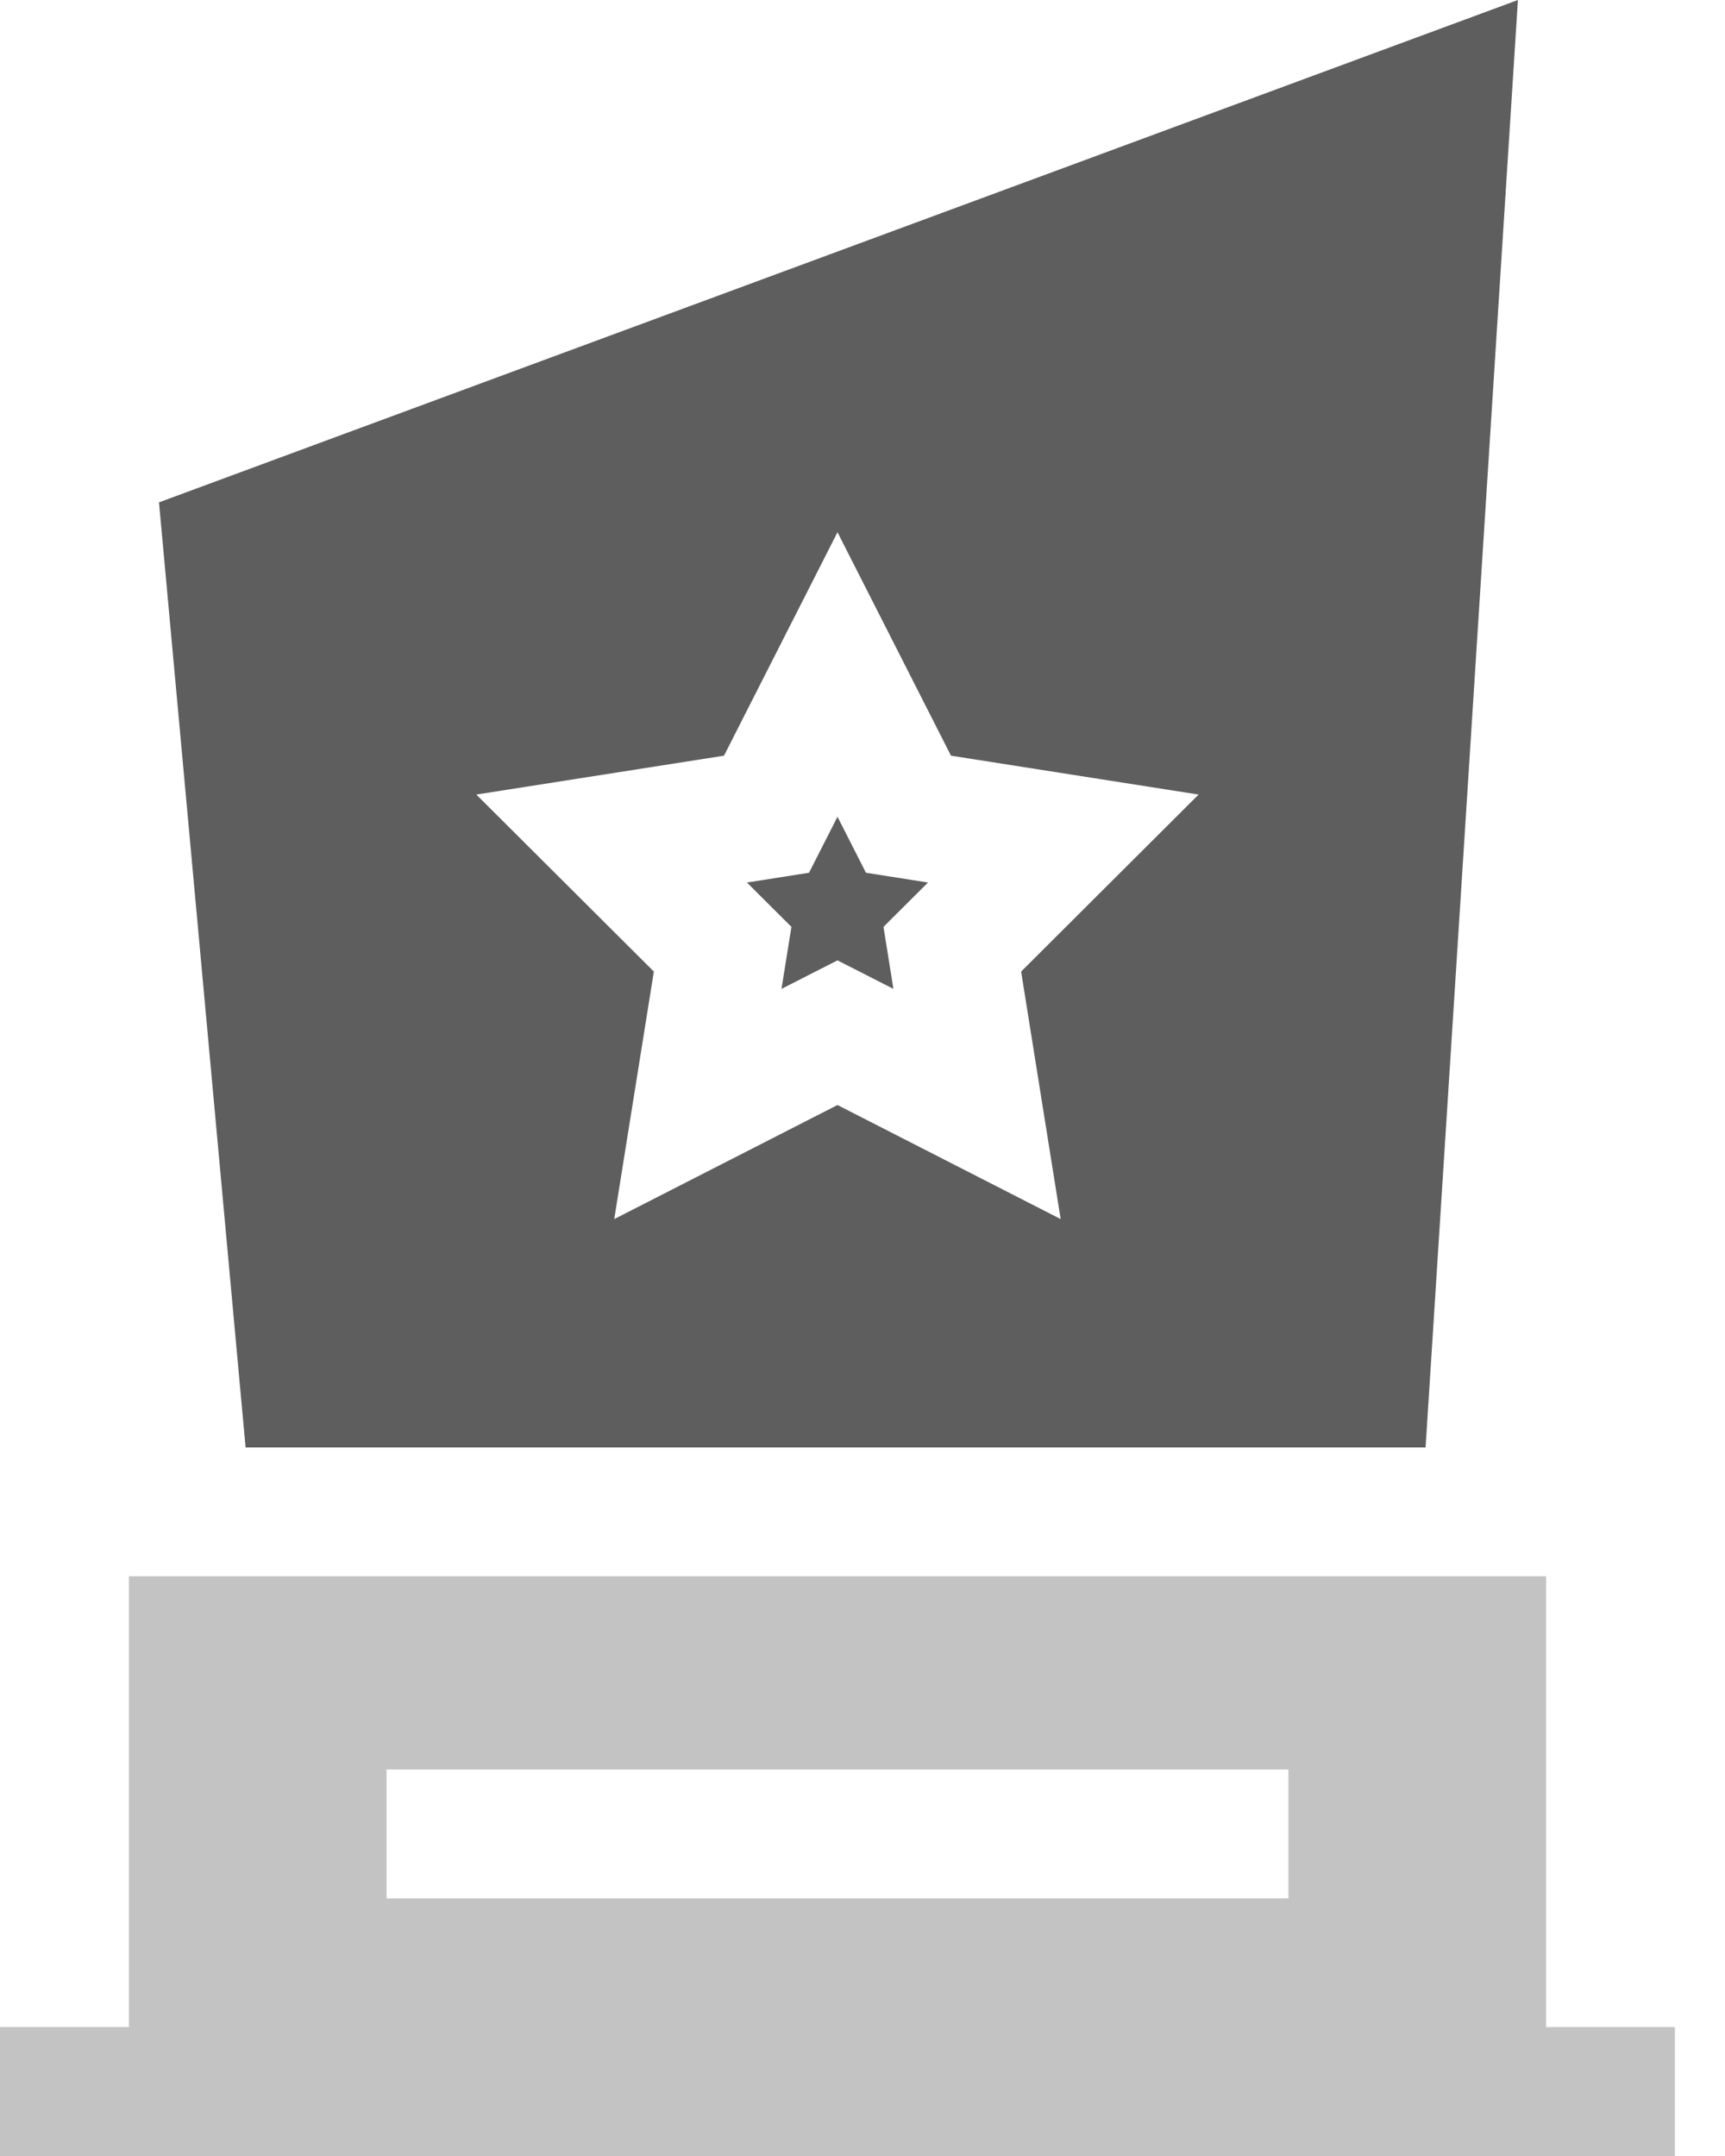 <?xml version="1.0" encoding="UTF-8" standalone="no"?><svg width='24' height='30' viewBox='0 0 24 30' fill='none' xmlns='http://www.w3.org/2000/svg'>
<path d='M21.511 28.207V21.933H1.793V28.207H0V30H23.303V28.207H21.511ZM5.378 24.622H17.926V26.415H5.378V24.622Z' fill='#C3C3C3'/>
<path d='M19.834 20.141L21.119 0L2.212 6.99L3.417 20.141H19.834ZM10.073 10.515L11.652 7.406L13.231 10.515L16.676 11.056L14.207 13.519L14.757 16.963L11.652 15.376L8.546 16.963L9.097 13.519L6.627 11.056L10.073 10.515Z' fill='#5E5E5E'/>
<path d='M10.873 13.76L11.652 13.363L12.43 13.76L12.292 12.897L12.911 12.28L12.048 12.144L11.652 11.365L11.256 12.144L10.392 12.28L11.011 12.897L10.873 13.76Z' fill='#5E5E5E'/>
</svg>

